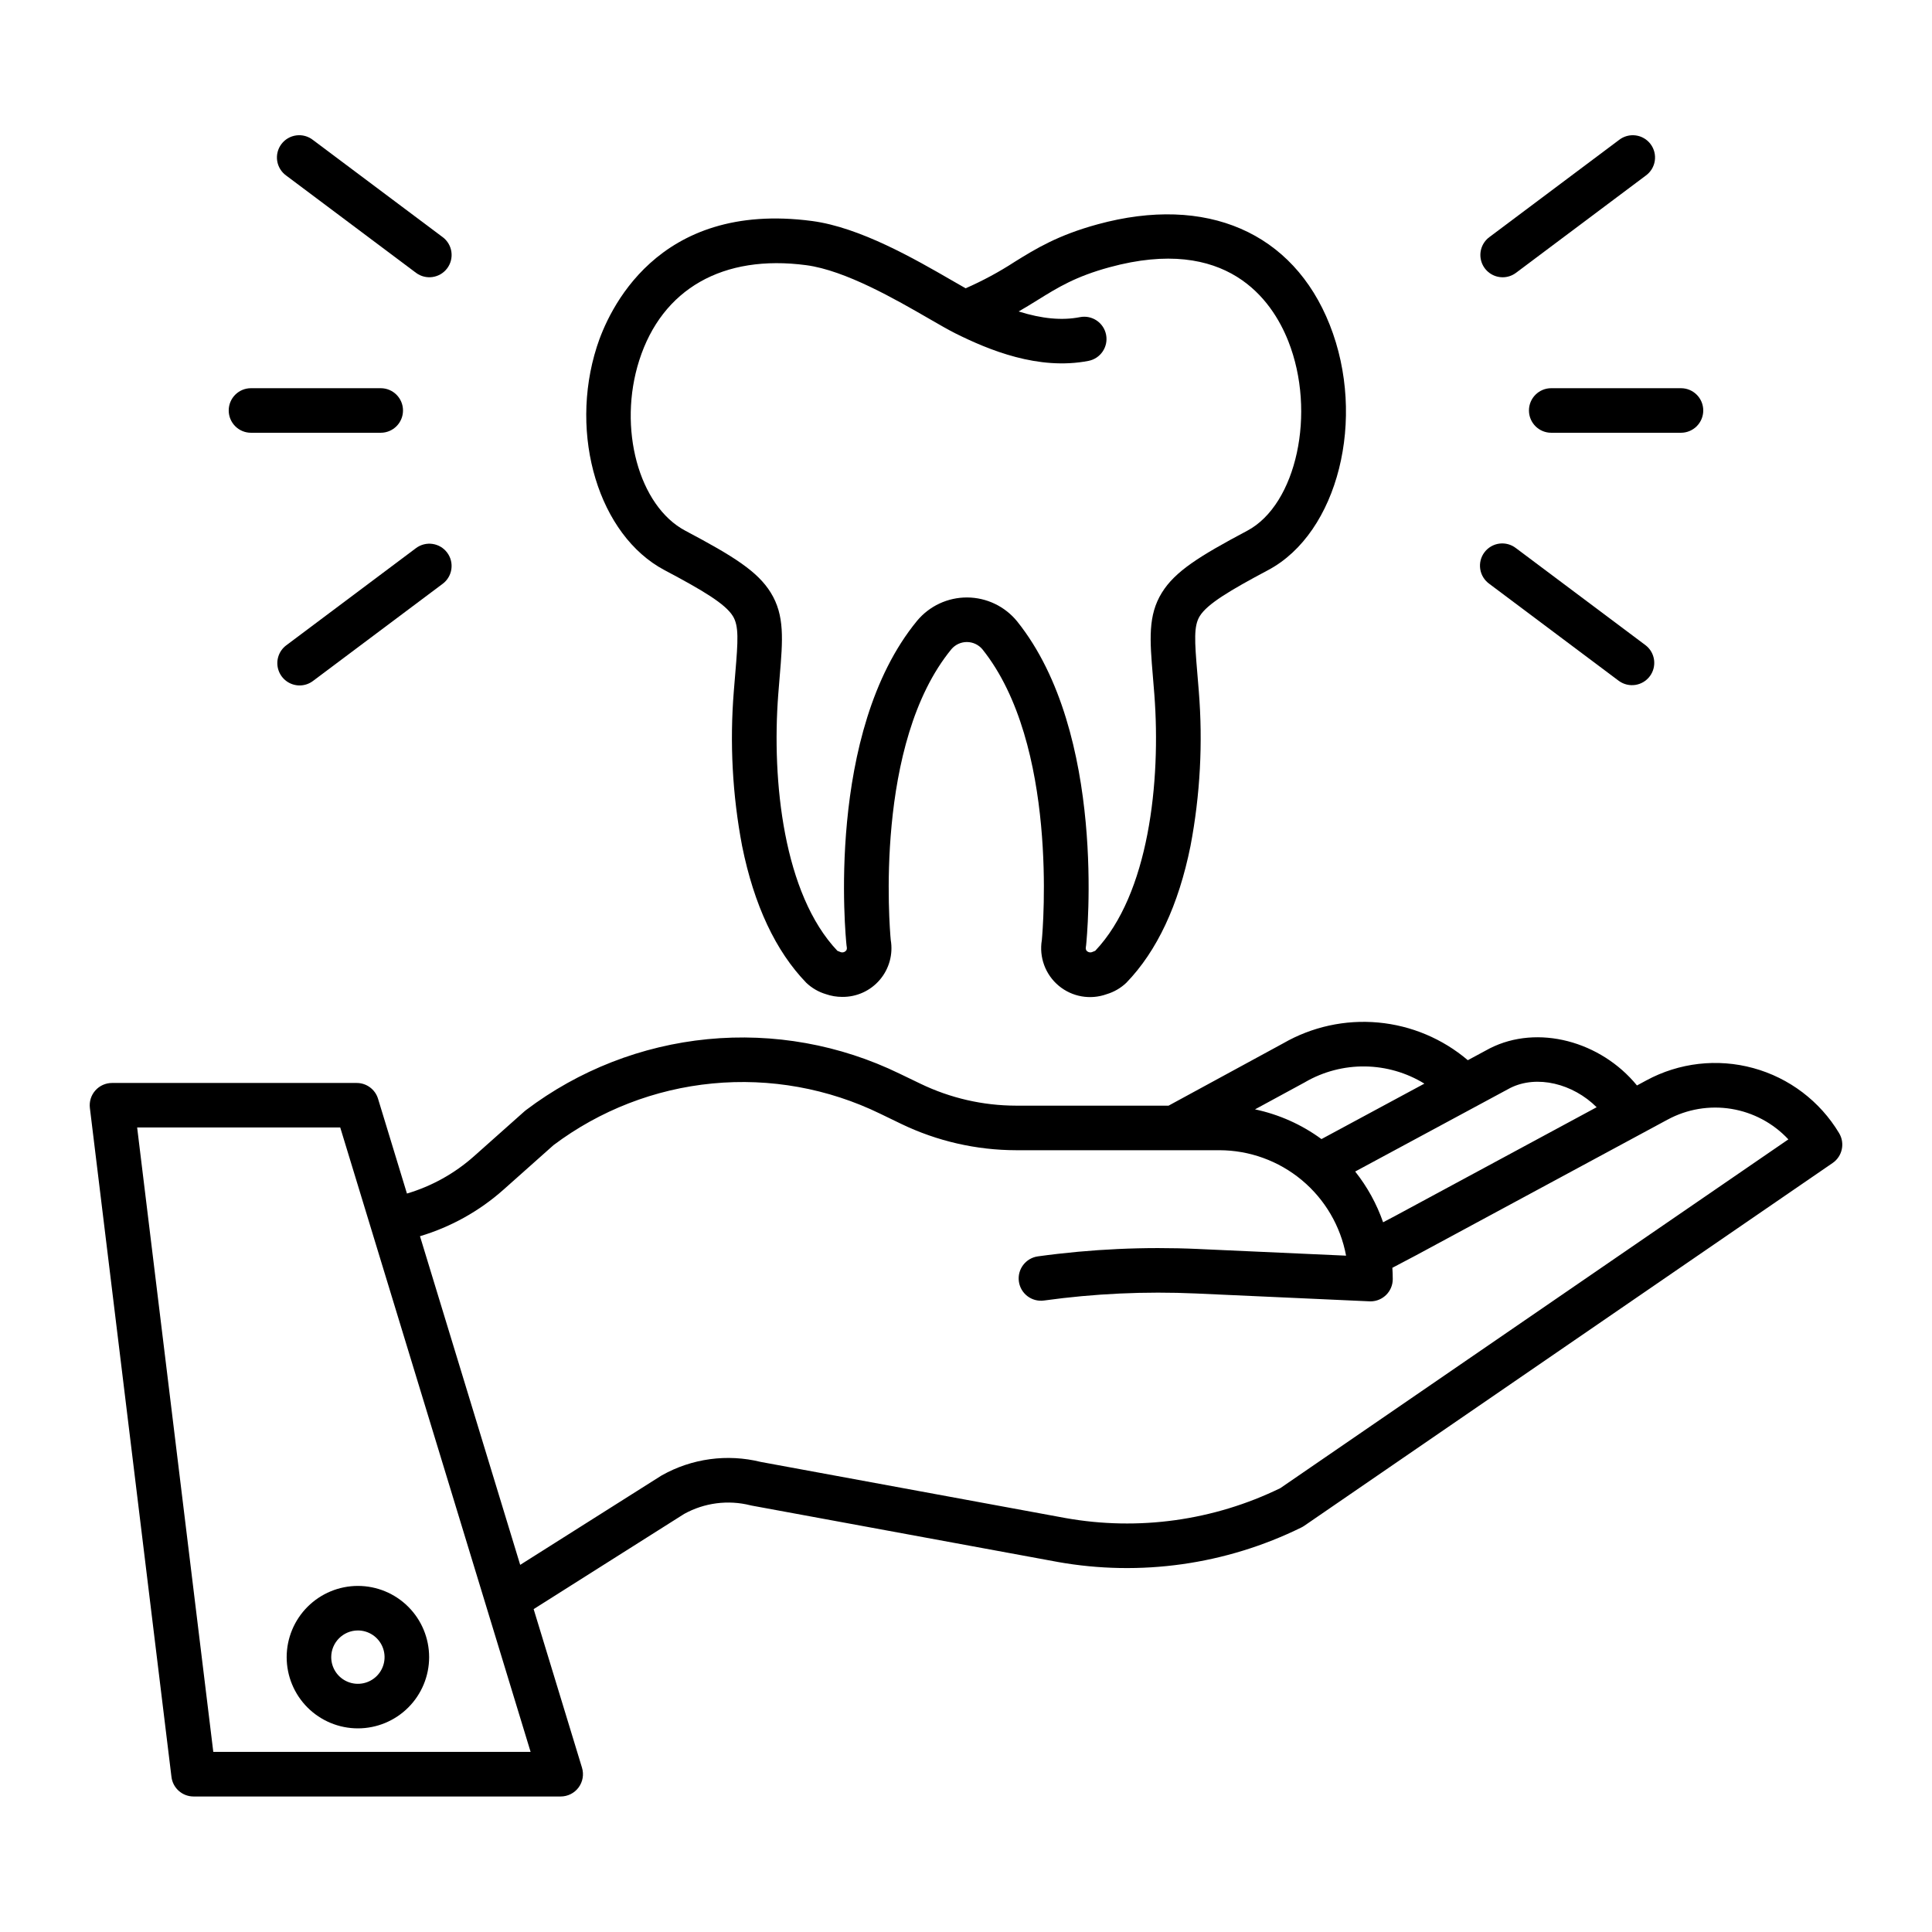 <?xml version="1.0" encoding="UTF-8"?>
<!-- The Best Svg Icon site in the world: iconSvg.co, Visit us! https://iconsvg.co -->
<svg fill="#000000" width="800px" height="800px" version="1.1" viewBox="144 144 512 512" xmlns="http://www.w3.org/2000/svg">
 <g>
  <path d="m480.07 295.08c18.516-9.828 26.145-40.207 16.32-65.012-9.711-24.523-32.684-34.48-61.457-26.637-10.66 2.906-16.473 6.512-22.098 9.996h0.004c-4.117 2.672-8.441 5.004-12.938 6.973-1.105-0.621-2.363-1.348-3.711-2.129-9.664-5.582-24.273-14.016-36.969-15.699-41.316-5.481-54.121 24.125-57.059 33.328-7.488 23.434 0.555 49.988 17.934 59.188 10.207 5.402 16.117 8.945 18.117 12.18 1.621 2.617 1.371 6.504 0.652 15.055-0.125 1.496-0.262 3.098-0.395 4.82v-0.004c-1.113 13.723-0.375 27.531 2.195 41.059 3.16 15.656 8.883 27.848 17.004 36.246 1.473 1.402 3.258 2.438 5.207 3.019 1.387 0.48 2.844 0.723 4.312 0.723 3.832 0.047 7.481-1.609 9.965-4.523 2.488-2.914 3.551-6.781 2.902-10.555-0.316-3.398-4.43-52.113 16.094-77.09 1.027-1.195 2.523-1.883 4.102-1.875 1.574 0.008 3.066 0.707 4.082 1.91 20.156 25.145 16.078 73.668 15.766 77.055v0.004c-0.773 4.543 0.926 9.16 4.465 12.113 3.539 2.957 8.383 3.809 12.719 2.238 1.949-0.582 3.731-1.617 5.203-3.019 8.125-8.395 13.848-20.59 17.004-36.246 2.57-13.527 3.312-27.336 2.199-41.059-0.129-1.715-0.266-3.312-0.395-4.801-0.719-8.555-0.969-12.445 0.652-15.062 2-3.227 7.918-6.773 18.121-12.195zm-28.16 5.984c-3.738 6.043-3.199 12.496-2.379 22.266 0.121 1.461 0.254 3.027 0.383 4.711 1.762 23.055-1.441 52.934-15.672 67.938l0.004-0.004c-0.262 0.125-0.531 0.234-0.805 0.324-0.59 0.238-1.266 0.02-1.605-0.52-0.105-0.242-0.133-0.516-0.078-0.773 0.031-0.16 0.055-0.324 0.07-0.484 0.238-2.277 5.555-56.113-18.277-85.852-3.242-3.981-8.094-6.305-13.227-6.336-5.133-0.027-10.012 2.242-13.293 6.188-24.312 29.594-18.938 83.715-18.695 86 0.016 0.164 0.039 0.324 0.07 0.48l-0.004 0.004c0.055 0.258 0.027 0.527-0.078 0.77-0.34 0.539-1.016 0.762-1.605 0.523-0.273-0.09-0.543-0.199-0.805-0.324-14.23-15.004-17.434-44.883-15.672-67.938 0.129-1.691 0.262-3.266 0.383-4.734 0.82-9.766 1.363-16.215-2.375-22.258-3.481-5.621-9.793-9.602-22.633-16.398-12.352-6.539-17.945-27.219-12.211-45.156 6.059-18.953 22.191-28.141 44.258-25.215 10.375 1.379 23.758 9.105 32.617 14.223 2.762 1.594 5.144 2.973 6.961 3.875 8.758 4.359 21.949 9.848 35.215 7.262h0.008c3.199-0.625 5.285-3.727 4.66-6.926-0.625-3.199-3.723-5.289-6.926-4.664-4.734 0.926-10.035 0.449-16.242-1.504 1.852-1.062 3.516-2.098 5.102-3.078 5.352-3.32 9.977-6.184 18.977-8.641 31.113-8.48 43.039 8.637 47.375 19.594 7.477 18.883 2.191 43.297-10.879 50.234-12.832 6.816-19.145 10.801-22.621 16.414z"/>
  <path d="m631.38 444.29c-5.078-8.461-13.223-14.633-22.738-17.234-9.516-2.606-19.668-1.438-28.344 3.262l-2.484 1.34c-9.59-11.719-26.281-16.273-38.984-9.84l-0.133 0.07-5.715 3.078 0.004-0.004c-6.699-5.695-14.996-9.184-23.754-9.984-8.758-0.801-17.547 1.125-25.168 5.512l-30.379 16.52h-40.418c-8.766-0.012-17.414-1.996-25.309-5.801l-5.555-2.676c-15.793-7.684-33.406-10.848-50.887-9.141s-34.145 8.219-48.152 18.812c-0.129 0.098-0.254 0.195-0.375 0.309l-13.414 11.938c-5.117 4.543-11.168 7.906-17.73 9.852l-7.66-25.121c-0.758-2.484-3.051-4.184-5.648-4.184h-64.855c-1.691 0-3.301 0.727-4.422 1.992-1.121 1.266-1.645 2.949-1.441 4.629l21.621 177.28c0.359 2.961 2.875 5.188 5.859 5.188h97.289c1.871 0 3.633-0.887 4.746-2.391 1.113-1.504 1.445-3.445 0.902-5.234l-12.816-42.031 39.895-25.23c5.359-2.961 11.641-3.773 17.578-2.273 0.121 0.031 0.246 0.059 0.367 0.078l80.969 14.91v0.004c21.977 3.93 44.633 0.73 64.664-9.133 0.25-0.121 0.492-0.266 0.723-0.422l140.05-96.16c2.574-1.766 3.324-5.234 1.715-7.91zm-87.148-11.965c7.086-3.555 16.645-1.137 22.898 5.102l-53.332 28.77-3.258 1.719h-0.004c-1.691-4.867-4.195-9.414-7.398-13.449zm-54.457-1.492 0.141-0.078-0.004-0.004c4.809-2.777 10.281-4.207 15.84-4.133 5.555 0.074 10.988 1.648 15.723 4.555l-27.27 14.695h-0.004c-5.242-3.848-11.246-6.531-17.613-7.875zm-289.25 177.44-20.18-165.48h53.82l50.449 165.47zm282.76-69.891c-17.66 8.598-37.598 11.367-56.934 7.914l-80.773-14.875c-8.852-2.188-18.207-0.922-26.156 3.543-0.09 0.051-0.184 0.105-0.273 0.164l-37.293 23.578-26.555-87.094v-0.004c8.195-2.445 15.754-6.66 22.141-12.344l13.227-11.773v-0.004c12.27-9.227 26.848-14.887 42.129-16.355 15.281-1.473 30.672 1.305 44.477 8.023l5.555 2.688c9.5 4.578 19.906 6.961 30.449 6.977h53.867c7.977 0.012 15.699 2.809 21.832 7.914 6.133 5.102 10.285 12.188 11.746 20.031l-39.211-1.77v-0.004c-14.184-0.637-28.398 0.02-42.461 1.961-3.231 0.449-5.488 3.43-5.039 6.66 0.445 3.227 3.426 5.484 6.656 5.039 13.352-1.848 26.844-2.469 40.309-1.863l45.945 2.078c0.09 0 0.18 0.008 0.27 0.008 3.262 0 5.902-2.644 5.902-5.906 0-1.004-0.043-1.996-0.105-2.988l6.379-3.363 66.555-35.906v0.004c5.16-2.793 11.105-3.797 16.898-2.852 5.793 0.949 11.109 3.789 15.113 8.082z"/>
  <path d="m219.97 583.16c0 5.008 1.988 9.809 5.527 13.348 3.543 3.539 8.344 5.527 13.348 5.527 5.008 0 9.809-1.988 13.348-5.527 3.543-3.539 5.531-8.34 5.531-13.348 0-5.008-1.988-9.809-5.531-13.348-3.539-3.539-8.34-5.527-13.348-5.527-5.004 0.004-9.801 1.992-13.34 5.531-3.539 3.539-5.531 8.34-5.535 13.344zm18.875-7.066v-0.004c2.859 0 5.438 1.723 6.531 4.363 1.094 2.644 0.488 5.684-1.531 7.703-2.023 2.023-5.062 2.629-7.703 1.535s-4.363-3.672-4.363-6.531c0.004-3.902 3.168-7.066 7.066-7.07z"/>
  <path d="m595.38 252.78c0-3.262-2.644-5.902-5.906-5.902h-34.383c-3.258 0-5.902 2.641-5.902 5.902s2.644 5.906 5.902 5.906h34.383c1.566 0 3.066-0.625 4.176-1.73 1.105-1.109 1.73-2.609 1.73-4.176z"/>
  <path d="m542.22 217.48c1.273 0 2.516-0.414 3.535-1.18l34.379-25.758c1.293-0.926 2.16-2.332 2.402-3.902 0.242-1.57-0.16-3.172-1.109-4.441-0.953-1.273-2.379-2.106-3.953-2.312-1.578-0.207-3.168 0.227-4.418 1.207l-34.379 25.758c-2.035 1.523-2.863 4.18-2.059 6.59 0.801 2.41 3.059 4.035 5.598 4.035z"/>
  <path d="m538.68 298.72 34.379 25.758v-0.004c2.609 1.867 6.234 1.309 8.156-1.262 1.926-2.566 1.449-6.203-1.078-8.184l-34.379-25.758v0.004c-1.25-0.984-2.844-1.418-4.418-1.211-1.574 0.207-3 1.043-3.953 2.312s-1.352 2.871-1.109 4.441c0.242 1.57 1.109 2.977 2.402 3.902z"/>
  <path d="m250.8 252.78c0-3.262-2.641-5.902-5.902-5.902h-34.383c-3.262 0-5.902 2.641-5.902 5.902s2.641 5.906 5.902 5.906h34.383c3.262 0 5.902-2.644 5.902-5.906z"/>
  <path d="m223.4 325.65c1.277 0 2.516-0.414 3.535-1.18l34.379-25.758h0.004c2.606-1.957 3.137-5.656 1.18-8.266-1.957-2.606-5.656-3.137-8.266-1.18l-34.375 25.754c-2.035 1.523-2.863 4.18-2.059 6.59 0.805 2.41 3.059 4.039 5.602 4.039z"/>
  <path d="m261.32 206.85-34.383-25.758c-1.25-0.98-2.84-1.418-4.414-1.207-1.578 0.207-3 1.039-3.953 2.312-0.953 1.27-1.355 2.871-1.113 4.441 0.246 1.57 1.109 2.977 2.402 3.898l34.379 25.758c2.609 1.957 6.309 1.43 8.266-1.18 0.941-1.254 1.344-2.828 1.121-4.379-0.219-1.547-1.047-2.949-2.301-3.887z"/>
 </g>
</svg>